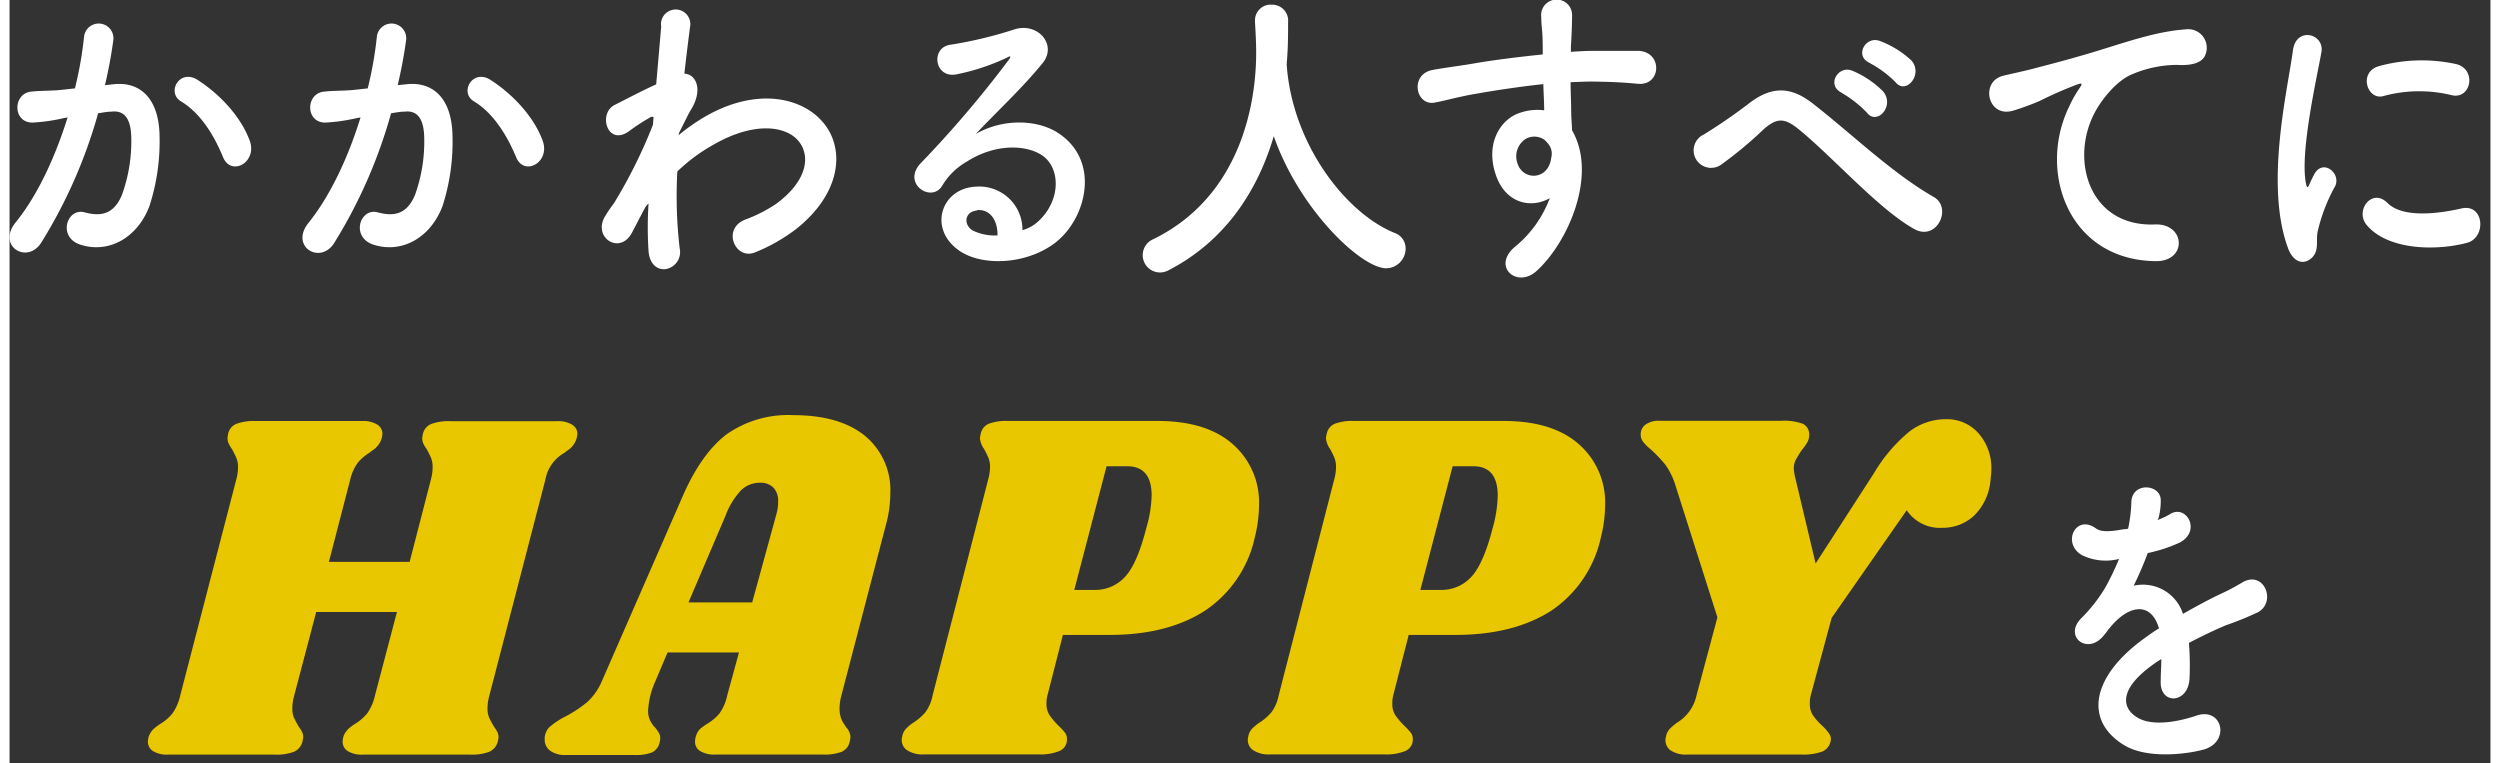 <svg xmlns="http://www.w3.org/2000/svg" width="336.67" height="102.8" viewBox="0 0 338 104"><rect x="0" y="0" width="338" height="104" fill="#333333" stroke="none"/><defs><style>.cls-1{fill:#fff;}.cls-2{fill:#e8c600;}</style></defs><title>mv_txt</title><g id="レイヤー_2" data-name="レイヤー 2"><g id="desigh"><path class="cls-1" d="M14.35,11.46c3.36-.3,5.92,1.85,6.08,6.78a28.59,28.59,0,0,1-1.36,9.81c-1.64,4.36-5.56,6.52-9.4,5.29-3.16-1-1.88-5.07.56-4.41,2.28.62,4,.22,5.08-2.37A21.4,21.4,0,0,0,16.59,19c0-2.69-.84-4-2.68-3.79-.6,0-1.2.13-1.84.22A67.71,67.71,0,0,1,4.31,33.07c-1.92,3-6.08.44-3.48-2.77C3.59,26.91,6.07,21.89,7.91,16l-.48.08a24.11,24.11,0,0,1-4.32.62c-2.72,0-2.68-4-.12-4.22,1.24-.14,2.48-.09,3.92-.22l2-.22a51.45,51.45,0,0,0,1.24-7,2,2,0,1,1,4,.35A63.08,63.08,0,0,1,13,11.6Zm14.72,9.91c-1-2.42-2.76-5.77-5.72-7.57-2-1.19-.2-4.49,2.28-2.91,3.2,2.07,6,5.19,7.12,8.36C33.74,22.16,30.15,24.09,29.07,21.37Z"/><path class="cls-1" d="M54.26,11.46c3.36-.3,5.92,1.85,6.08,6.78A28.59,28.59,0,0,1,59,28.05c-1.64,4.36-5.56,6.52-9.4,5.29-3.16-1-1.88-5.07.56-4.41,2.28.62,4,.22,5.08-2.37A21.4,21.4,0,0,0,56.5,19c0-2.69-.84-4-2.68-3.79-.6,0-1.2.13-1.84.22a67.71,67.71,0,0,1-7.76,17.69c-1.92,3-6.08.44-3.48-2.77C43.5,26.91,46,21.89,47.82,16l-.48.08A24.11,24.11,0,0,1,43,16.7c-2.72,0-2.68-4-.12-4.22,1.24-.14,2.48-.09,3.92-.22l2-.22a51.45,51.45,0,0,0,1.24-7,2,2,0,1,1,4,.35,63.08,63.08,0,0,1-1.16,6.21ZM69,21.37C68,19,66.22,15.6,63.26,13.8c-2-1.19-.2-4.49,2.28-2.91,3.2,2.07,6,5.19,7.12,8.36C73.66,22.16,70.06,24.09,69,21.37Z"/><path class="cls-1" d="M86.7,28.1c-.56,1-1.16,2.2-1.88,3.56-1.64,3.17-5.44.71-3.68-2.2a17.81,17.81,0,0,1,1.2-1.76A68.7,68.7,0,0,0,87.66,17l.08-1.06a.57.57,0,0,0-.52.09,26,26,0,0,0-2.88,1.89c-2.88,2-4.2-2.42-1.92-3.61,1.48-.75,3.64-1.89,5.68-2.82.28-3.21.52-6,.68-7.87a2,2,0,1,1,3.92.13c-.2,1.58-.48,3.74-.76,6.29,1.56.05,2.64,2.16.84,5-.2.31-.8,1.55-1.6,3.13v.22a27.11,27.11,0,0,1,3.44-2.42c7.12-4.18,13.48-2.73,16.36.88s2.24,9.55-3.8,14.34a23.8,23.8,0,0,1-5.68,3.22c-2.64,1-4.48-3.22-1.28-4.49a19.59,19.59,0,0,0,4.24-2.16c4.24-3.12,4.72-6.55,3-8.58s-6-2.64-11.48.49a23.82,23.82,0,0,0-5,3.69,61.2,61.2,0,0,0,.32,10.48,2.34,2.34,0,0,1-1.84,2.81c-1.08.18-2.24-.53-2.4-2.42a48.75,48.75,0,0,1,0-6.51Z"/><path class="cls-1" d="M140.32,30c2.92-2.86,2.8-7,.52-8.72-2.08-1.54-6.4-1.84-10.44.75a9.15,9.15,0,0,0-3.35,3.3c-1.44,2.33-5.44-.26-3-3A150,150,0,0,0,136.16,8.12c.44-.62,0-.44-.28-.26a29.79,29.79,0,0,1-6.72,2.24c-3.15.75-3.75-3.61-1-4A56.78,56.78,0,0,0,136.92,4c3.2-1,5.84,2.12,3.84,4.58-1.28,1.58-2.88,3.3-4.48,4.93s-3.2,3.21-4.64,4.75c3.52-2.07,8.28-2.07,11.24-.13,5.76,3.78,3.88,11.53-.32,14.87-4,3.13-10.2,3.3-13.24,1.1-4.23-3-2.35-8.49,2.36-8.67A5.88,5.88,0,0,1,138,31.36,5.35,5.35,0,0,0,140.32,30Zm-8.52-1.32c-1.76.17-1.83,2-.56,2.73a6.75,6.75,0,0,0,3.36.66C134.64,30,133.56,28.45,131.8,28.63Z"/><path class="cls-1" d="M174,8.47a.94.94,0,0,1,0,.35c.76,10.79,8,20.16,14.64,22.89a2.23,2.23,0,0,1,1.56,2.15,2.68,2.68,0,0,1-2.64,2.69c-3.4,0-11.84-8-15.32-18-2.24,7.61-6.76,14.39-14.4,18.3a2.36,2.36,0,1,1-2-4.27c13.64-6.69,14-22.13,14-25.43,0-1.32-.08-2.82-.16-4.14V2.84A2.14,2.14,0,0,1,172,.64,2.17,2.17,0,0,1,174.19,3c0,1.54,0,3.43-.16,5.33Z"/><path class="cls-1" d="M202.45,23.7c-1.4-4.27.75-7.44,3.19-8.28a7.27,7.27,0,0,1,3.44-.39c0-1-.08-2.29-.12-3.57-3.36.36-6.68.88-8.75,1.24-2.88.48-4.76,1.05-6,1.27-2.68.53-3.48-3.87-.32-4.44,1.6-.31,4.2-.62,5.88-.93,2-.35,5.59-.83,9.11-1.18v-.8c0-2.72-.2-2.9-.2-4.31a2.11,2.11,0,1,1,4.2-.13c0,1-.08,3-.16,4.22,0,.22,0,.44,0,.66,1.16-.08,2.2-.13,3.08-.13,2,0,3.36,0,6.08,0,3.36.09,3.2,4.75,0,4.49-2.84-.26-3.8-.26-6.28-.31-.92,0-1.88.05-2.92.09,0,1.41.08,2.77.08,4.05,0,.61.08,1.54.12,2.51,3.56,6.16-.68,15.49-4.92,19.23-2.68,2.33-6.16-.79-2.68-3.52A15.53,15.53,0,0,0,209.84,27C207.2,28.49,203.72,27.66,202.45,23.7Zm6.71-4.62a2.4,2.4,0,0,0-2.56-.18,2.82,2.82,0,0,0-1.16,3.35c.72,2.37,4.2,2.37,4.6-.75a2.14,2.14,0,0,0-.24-1.67A5.16,5.16,0,0,0,209.16,19.08Z"/><path class="cls-1" d="M243.78,17.63c-2-1.63-3-1.55-4.72-.09a55.25,55.25,0,0,1-5.92,4.93,2.38,2.38,0,1,1-2.32-4.14,73.12,73.12,0,0,0,6.08-4.18c3.48-2.73,6.16-2.16,9,.13,5.11,4,10.67,9.37,16.23,12.54,2.6,1.45.48,6.08-2.6,4.4C254.73,28.58,248.42,21.41,243.78,17.63Zm5.83-5c-2.11-1-.51-3.78,1.44-3a13,13,0,0,1,4.2,2.82c1.64,1.93-.8,4.71-2.2,2.9A15.79,15.79,0,0,0,249.61,12.65Zm3.84-4.05c-2.16-.92-.6-3.74,1.36-3a13,13,0,0,1,4.28,2.64c1.68,1.85-.68,4.75-2.12,3A14.6,14.6,0,0,0,253.45,8.6Z"/><path class="cls-1" d="M280.63,14.46a15.46,15.46,0,0,1,1.28-2.29c.64-.93.44-.88-.32-.62a54.37,54.37,0,0,0-5,2.2,34.65,34.65,0,0,1-3.6,1.32c-3.52,1.06-4.56-4-1.36-4.75.84-.22,3.16-.7,4.44-1.06,2-.52,5.44-1.4,9.52-2.68S293,4.25,296.47,4a2.53,2.53,0,0,1,2.72,3.39c-.24.75-1.12,1.63-3.92,1.45a15.82,15.82,0,0,0-6,1.24c-2.24.88-4.24,3.52-5.12,5.14-3.52,6.47-.84,15.71,8.12,15.36,4.2-.17,4.44,5,.2,5C280.43,35.49,276.27,23.3,280.63,14.46Z"/><path class="cls-1" d="M310.41,33.78c-3.19-8.67,0-21.7.68-26.94.44-3.25,4.32-2.28,3.88.27-.64,3.56-3,13.9-2.08,18,.12.57.28.44.44,0,.08-.22.52-1.1.68-1.41,1.24-2.15,3.72,0,2.8,1.72a23.43,23.43,0,0,0-2.36,6.16c-.24,1.19.24,2.55-.76,3.52S311.21,35.93,310.41,33.78Zm10.72-3.13c-1.64-2,.76-5.1,2.84-3s7,1.46,10.08.75,3.44,3.92.8,4.67C330.57,34.22,324,34.08,321.13,30.65Zm2.28-17.56c-2.2.62-3.48-3.3-.56-4.09a22,22,0,0,1,10.52-.26c2.8.74,2,4.88-.68,4.22A18.52,18.52,0,0,0,323.41,13.09Z"/><path class="cls-2" d="M76.65,57.86a1.44,1.44,0,0,1,.71,1.23,2.69,2.69,0,0,1-.19.88,2.79,2.79,0,0,1-.52.86,3.07,3.07,0,0,1-.62.54,2.38,2.38,0,0,0-.41.31A5.28,5.28,0,0,0,73,65.36l-7.63,29.4a6.54,6.54,0,0,0-.25,1.7,3.11,3.11,0,0,0,.22,1.3A13.1,13.1,0,0,0,66,99a3.94,3.94,0,0,1,.34.51,1.65,1.65,0,0,1,.28.92,4.53,4.53,0,0,1-.12.68,2.07,2.07,0,0,1-1.18,1.33,6.92,6.92,0,0,1-2.6.37H48.09a3.58,3.58,0,0,1-2-.47,1.48,1.48,0,0,1-.71-1.3,2.56,2.56,0,0,1,.18-.89,2.75,2.75,0,0,1,.69-.92,6.17,6.17,0,0,1,.86-.64,6.4,6.4,0,0,0,1.62-1.4,6.82,6.82,0,0,0,1.05-2.42l3-11.39h-11l-3,11.39a6.14,6.14,0,0,0-.25,1.7,3.29,3.29,0,0,0,.21,1.3q.23.48.66,1.23a5.59,5.59,0,0,1,.34.51,1.72,1.72,0,0,1,.27.92,4.53,4.53,0,0,1-.12.68,2.07,2.07,0,0,1-1.18,1.33,6.88,6.88,0,0,1-2.6.37H21.56a3.62,3.62,0,0,1-2-.47,1.5,1.5,0,0,1-.71-1.3,2.38,2.38,0,0,1,.19-.89,2.6,2.6,0,0,1,.68-.92,6.9,6.9,0,0,1,.87-.64,6.18,6.18,0,0,0,1.61-1.4,6.82,6.82,0,0,0,1.05-2.42l7.63-29.4a6.54,6.54,0,0,0,.25-1.7,3.31,3.31,0,0,0-.22-1.26c-.15-.35-.34-.74-.59-1.2a4.63,4.63,0,0,1-.43-.71,1.7,1.7,0,0,1-.19-.79A4.53,4.53,0,0,1,29.8,59a1.88,1.88,0,0,1,1.12-1.26,6.91,6.91,0,0,1,2.61-.38H48.09a3.61,3.61,0,0,1,2,.48,1.44,1.44,0,0,1,.71,1.23,2.91,2.91,0,0,1-.18.88,3,3,0,0,1-1.15,1.4,1.92,1.92,0,0,0-.4.31A6.46,6.46,0,0,0,47.48,63a6.29,6.29,0,0,0-1.06,2.32L43.51,76.55h11L57.4,65.36a6.51,6.51,0,0,0,.24-1.7,3.32,3.32,0,0,0-.21-1.26c-.15-.35-.34-.74-.59-1.2a4.68,4.68,0,0,1-.44-.71,1.82,1.82,0,0,1-.18-.79,4.53,4.53,0,0,1,.12-.68,1.88,1.88,0,0,1,1.12-1.26,6.85,6.85,0,0,1,2.6-.38H74.63A3.61,3.61,0,0,1,76.65,57.86Z"/><path class="cls-2" d="M113.33,94.76a6.75,6.75,0,0,0-.25,1.77,3.8,3.8,0,0,0,.19,1.26,3.48,3.48,0,0,0,.4.82,2.57,2.57,0,0,1,.28.44,2.07,2.07,0,0,1,.62,1.37,4.53,4.53,0,0,1-.12.68,1.9,1.9,0,0,1-1.09,1.33,6.64,6.64,0,0,1-2.57.37H96.1a3.59,3.59,0,0,1-2-.47,1.48,1.48,0,0,1-.71-1.3,2.56,2.56,0,0,1,.18-.89,2.06,2.06,0,0,1,.53-.85,9.25,9.25,0,0,1,1-.71,6.49,6.49,0,0,0,1.61-1.37,6.36,6.36,0,0,0,1.06-2.45l1.61-5.87H89.65L88,92.78a11.18,11.18,0,0,0-1,4,3,3,0,0,0,.25,1.33,4.18,4.18,0,0,0,.74,1.06,4.12,4.12,0,0,1,.59.92,1.78,1.78,0,0,1,0,1,2,2,0,0,1-1,1.4,6,6,0,0,1-2.45.37H75.82a3.46,3.46,0,0,1-2.17-.58,1.84,1.84,0,0,1-.74-1.53A2.25,2.25,0,0,1,73.62,99a10.83,10.83,0,0,1,2.14-1.4,16.65,16.65,0,0,0,3-2,8.22,8.22,0,0,0,1.92-2.76l11-25.17q2.55-5.86,6-8.49a14.57,14.57,0,0,1,9.08-2.62q6.33,0,9.8,2.83A9.59,9.59,0,0,1,120,67.2a16.57,16.57,0,0,1-.62,4.37ZM101.18,82.07l3.29-12a6.09,6.09,0,0,0,.24-1.71,2.6,2.6,0,0,0-.65-1.94,2.48,2.48,0,0,0-1.83-.65,3.64,3.64,0,0,0-2.54,1,10.09,10.09,0,0,0-2.11,3.41L92.5,82.07Z"/><path class="cls-2" d="M166.66,60.52a10.54,10.54,0,0,1,3.57,8.32,18,18,0,0,1-.56,4.3,16.13,16.13,0,0,1-6.85,10.09q-5.12,3.27-12.93,3.27h-6.38l-2.11,8.26a3.9,3.9,0,0,0-.13,1.09,2.79,2.79,0,0,0,.41,1.57,10,10,0,0,0,1.21,1.43,10.44,10.44,0,0,1,.93,1,1.39,1.39,0,0,1,.24.82,1.68,1.68,0,0,1-1,1.64,6.92,6.92,0,0,1-2.91.47H124.6a3.82,3.82,0,0,1-2.42-.64,1.7,1.7,0,0,1-.56-1.81,2,2,0,0,1,.47-1,5.8,5.8,0,0,1,1-.85,7.37,7.37,0,0,0,1.67-1.43,5.6,5.6,0,0,0,1-2.32l7.57-29.4a6.54,6.54,0,0,0,.25-1.7,3.31,3.31,0,0,0-.22-1.26c-.15-.35-.34-.74-.59-1.2a3,3,0,0,1-.56-1.43,3.59,3.59,0,0,1,.13-.75,1.85,1.85,0,0,1,1.08-1.26,6.64,6.64,0,0,1,2.57-.38h20.53Q163.1,57.38,166.66,60.52Zm-11.06,7q0-4-3.35-4h-2.79l-4.4,16.85h2.72A5.49,5.49,0,0,0,152,78.56q1.65-1.8,2.88-6.65A17.08,17.08,0,0,0,155.6,67.48Z"/><path class="cls-2" d="M213.81,60.52a10.54,10.54,0,0,1,3.57,8.32,18,18,0,0,1-.56,4.3A16.13,16.13,0,0,1,210,83.23Q204.86,86.5,197,86.5h-6.38l-2.11,8.26a4,4,0,0,0-.12,1.09,2.79,2.79,0,0,0,.4,1.57A10,10,0,0,0,190,98.85a10.44,10.44,0,0,1,.93,1,1.4,1.4,0,0,1,.25.82,1.69,1.69,0,0,1-1,1.64,6.92,6.92,0,0,1-2.91.47H171.75a3.82,3.82,0,0,1-2.42-.64,1.7,1.7,0,0,1-.56-1.81,2,2,0,0,1,.47-1,6.21,6.21,0,0,1,1-.85,7.37,7.37,0,0,0,1.67-1.43,5.73,5.73,0,0,0,1-2.32l7.56-29.4a6.54,6.54,0,0,0,.25-1.7,3.31,3.31,0,0,0-.22-1.26,11.81,11.81,0,0,0-.59-1.2,3,3,0,0,1-.56-1.43,3.59,3.59,0,0,1,.13-.75,1.85,1.85,0,0,1,1.08-1.26,6.66,6.66,0,0,1,2.58-.38h20.52Q210.25,57.38,213.81,60.52Zm-11.06,7q0-4-3.35-4h-2.79l-4.4,16.85h2.73a5.48,5.48,0,0,0,4.24-1.81q1.65-1.8,2.89-6.65A17.46,17.46,0,0,0,202.75,67.48Z"/><path class="cls-2" d="M268.27,59.05A7.15,7.15,0,0,1,270,64q0,.41-.12,1.5a7.65,7.65,0,0,1-2.32,4.84,6.32,6.32,0,0,1-4.25,1.57,5.45,5.45,0,0,1-4.84-2.39L248.24,84.19l-2.85,10.57a4,4,0,0,0-.12,1.09,2.79,2.79,0,0,0,.43,1.6,8.25,8.25,0,0,0,1.24,1.4,6.74,6.74,0,0,1,1,1.16,1.25,1.25,0,0,1,.13,1.09,1.88,1.88,0,0,1-1.21,1.33,7.48,7.48,0,0,1-2.64.37H228.59a3.69,3.69,0,0,1-2.39-.64,1.71,1.71,0,0,1-.52-1.81,2,2,0,0,1,.46-1,7.76,7.76,0,0,1,1.08-.92,5.78,5.78,0,0,0,2.61-3.68l2.85-10.64L227,66.25a9.67,9.67,0,0,0-1.46-3,19.62,19.62,0,0,0-2-2.08,5.85,5.85,0,0,1-1-1,1.58,1.58,0,0,1-.31-1,1.62,1.62,0,0,1,.66-1.33,3,3,0,0,1,1.89-.51h16.55a7.43,7.43,0,0,1,3,.41,1.6,1.6,0,0,1,.86,1.43,2.18,2.18,0,0,1-.24,1.06,8.3,8.3,0,0,1-.75,1.06,14.58,14.58,0,0,0-.83,1.33,2.55,2.55,0,0,0-.28,1.26,6.82,6.82,0,0,0,.12.89l2.85,12L254,64.48a21.68,21.68,0,0,1,4.8-5.66,8.19,8.19,0,0,1,5.05-1.71A5.74,5.74,0,0,1,268.27,59.05Z"/><path class="cls-1" d="M292.63,70.86a12.16,12.16,0,0,0,1.68-.79c2.2-1.45,4.36,2.2,1.4,3.83a20.56,20.56,0,0,1-4.4,1.45,47.8,47.8,0,0,1-1.92,4.45,5.72,5.72,0,0,1,6.72,3.83c1.64-.93,3.32-1.85,4.88-2.6a29.59,29.59,0,0,0,3.12-1.63c3-1.85,4.8,2.55,2.24,4A42.82,42.82,0,0,1,302,85.17c-1.68.7-3.48,1.58-5.08,2.42a38.63,38.63,0,0,1,.08,4.84c-.08,1.76-1.12,2.68-2.12,2.72s-1.92-.79-1.8-2.5c0-.93.08-1.94.08-2.86-.36.22-.72.44-1,.66-5,3.52-4.36,6.16-2.12,7.39s6,.31,7.92-.35c3.52-1.19,4.64,3.56,1,4.62-2.36.66-7.8,1.32-10.92-.62-5.4-3.34-4.44-9.28,2.8-14.52.56-.4,1.2-.88,2-1.36-1.08-3.7-4.16-3.26-6.76,0l-.16.18a9.32,9.32,0,0,1-.92,1.14c-2.2,2.16-5.12-.35-2.72-2.73a21.24,21.24,0,0,0,3.24-4.14,38.17,38.17,0,0,0,1.88-3.91,7.38,7.38,0,0,1-5-.49c-2.88-1.58-.92-5.72,1.88-3.65.76.57,2.36.35,3.76.09.16,0,.4,0,.6-.09a20,20,0,0,0,.44-3.7c.16-2.64,3.92-2.37,4-.22a9.17,9.17,0,0,1-.32,2.56Z"/></g></g></svg>